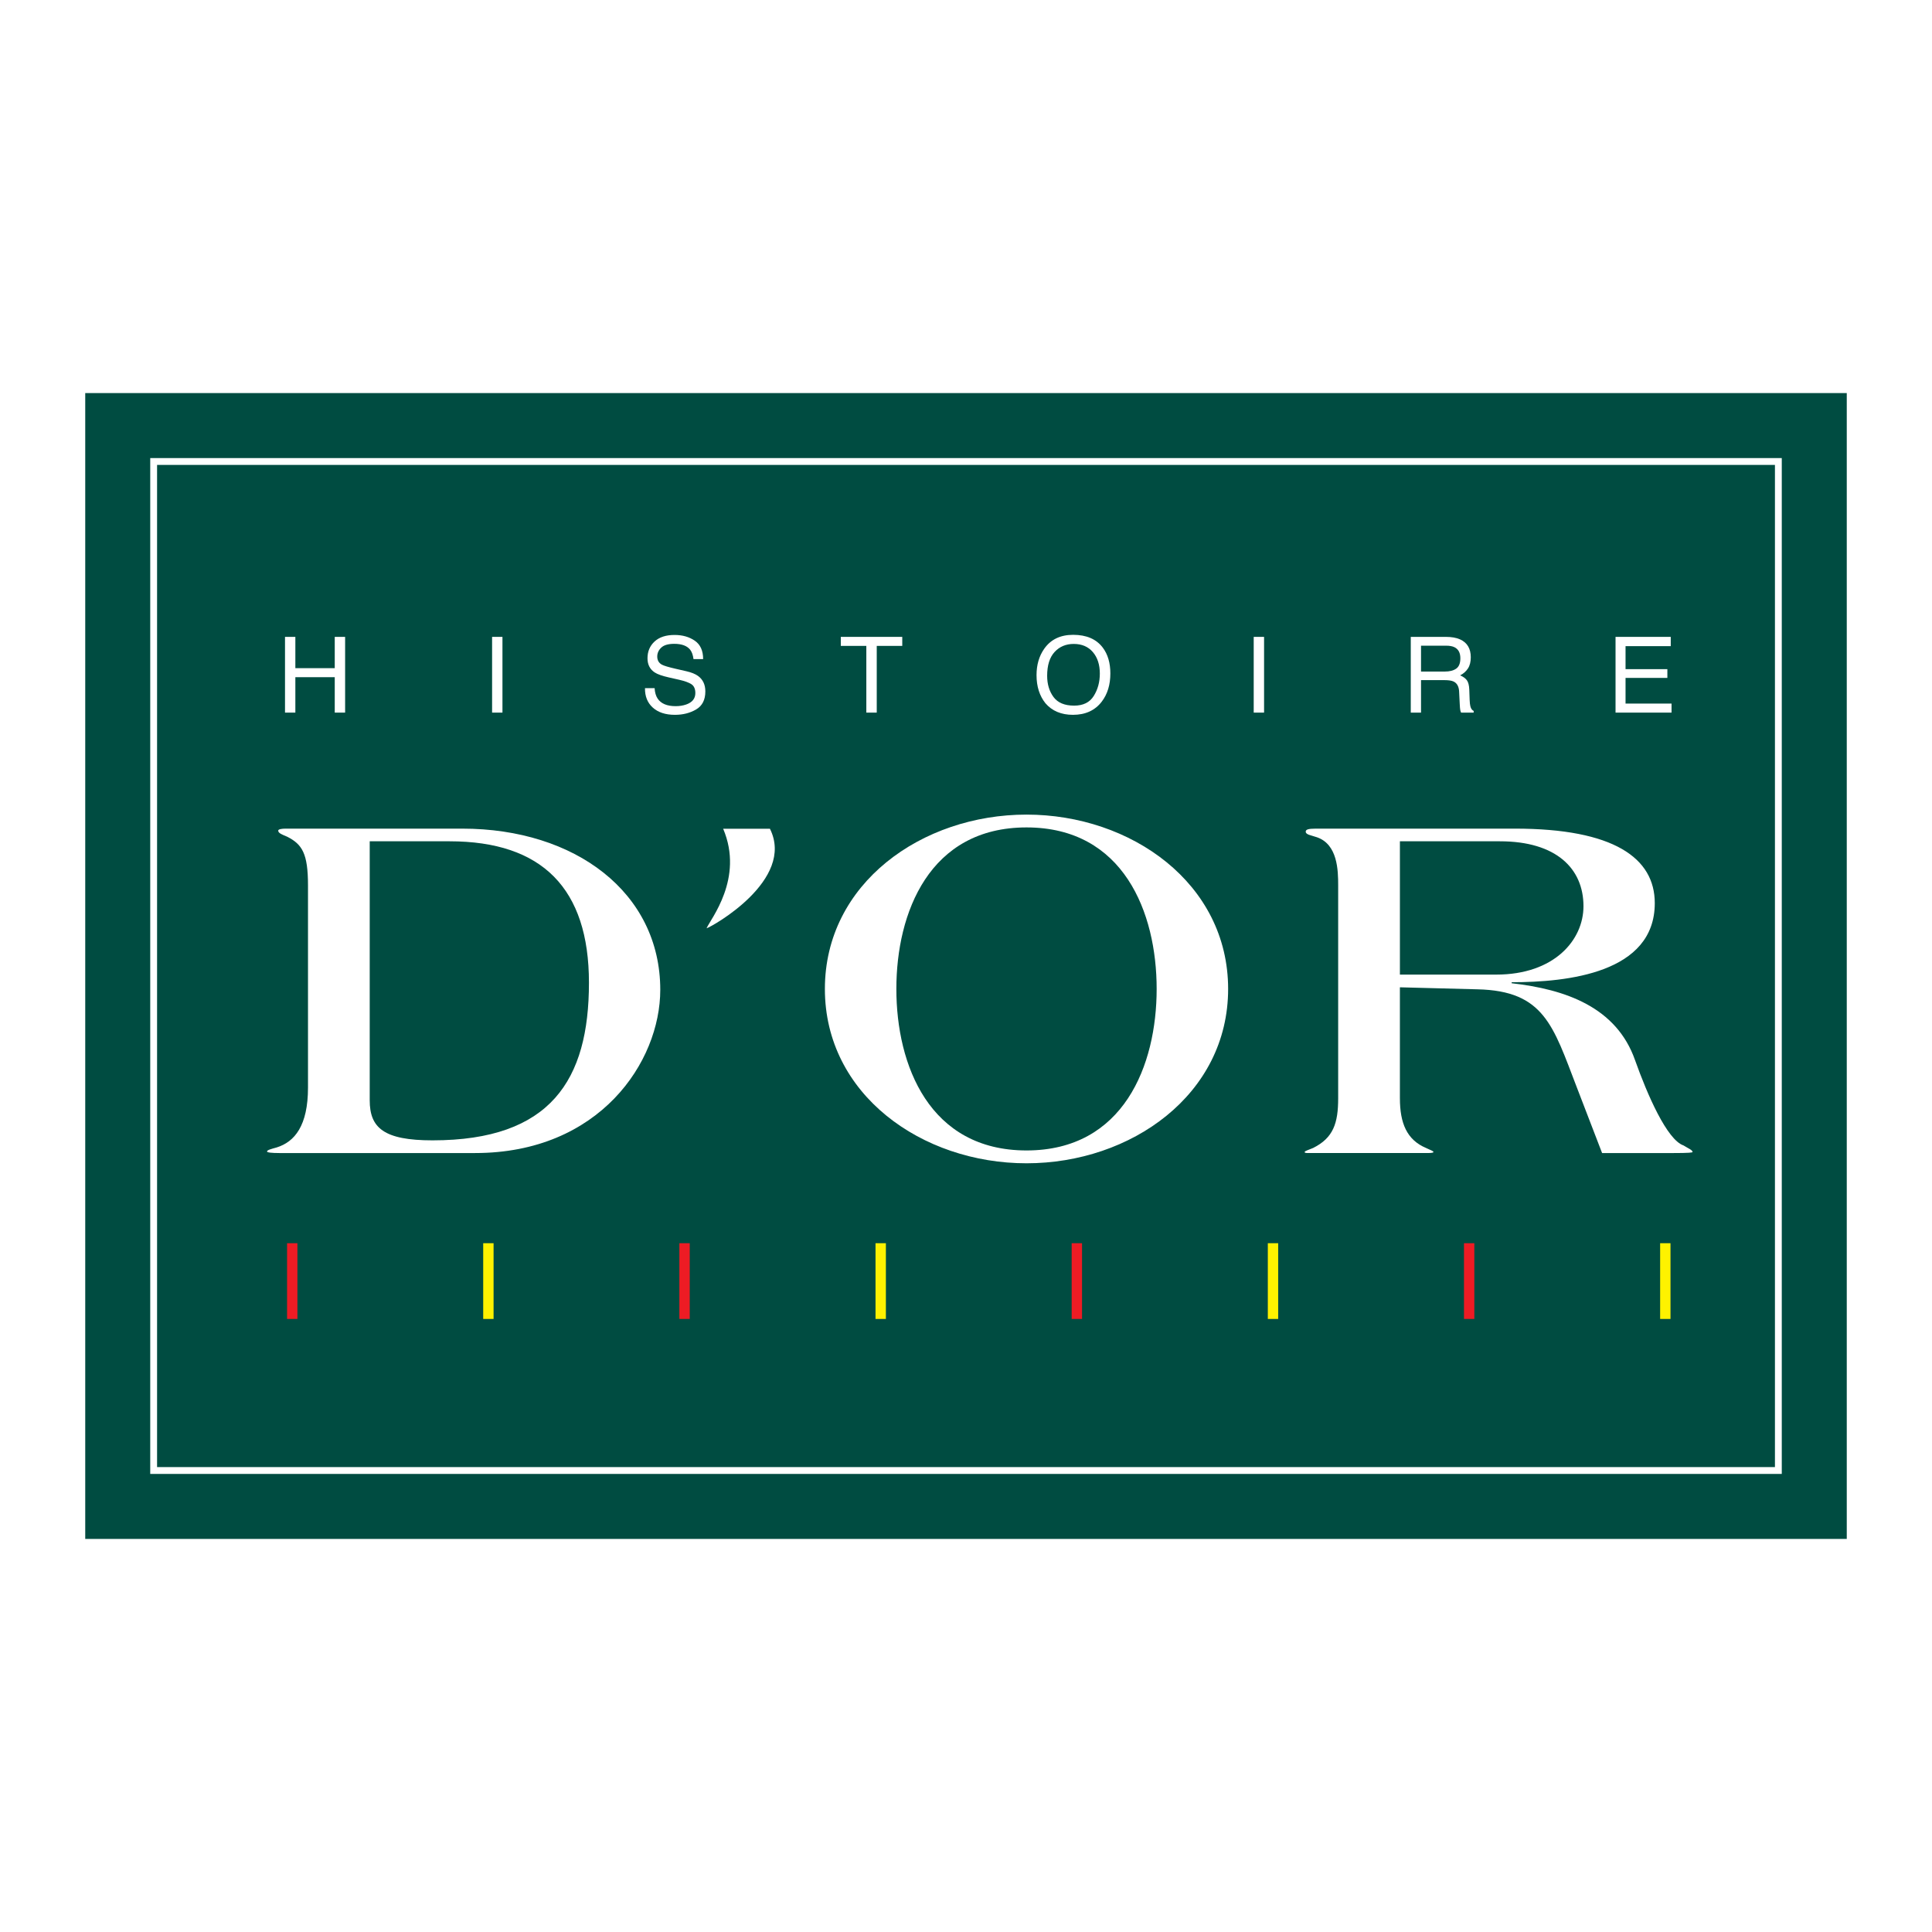 <?xml version="1.0" encoding="utf-8"?>
<!-- Generator: Adobe Illustrator 13.0.0, SVG Export Plug-In . SVG Version: 6.00 Build 14948)  -->
<!DOCTYPE svg PUBLIC "-//W3C//DTD SVG 1.0//EN" "http://www.w3.org/TR/2001/REC-SVG-20010904/DTD/svg10.dtd">
<svg version="1.0" id="Layer_1" xmlns="http://www.w3.org/2000/svg" xmlns:xlink="http://www.w3.org/1999/xlink" x="0px" y="0px"
	 width="192.756px" height="192.756px" viewBox="0 0 192.756 192.756" enable-background="new 0 0 192.756 192.756"
	 xml:space="preserve">
<g>
	<polygon fill-rule="evenodd" clip-rule="evenodd" fill="#FFFFFF" points="0,0 192.756,0 192.756,192.756 0,192.756 0,0 	"/>
	<polygon fill-rule="evenodd" clip-rule="evenodd" fill="#004C41" points="184.252,153.539 184.252,39.217 8.504,39.217 
		8.504,153.539 184.252,153.539 	"/>
	<polygon fill="none" stroke="#FFFFFF" stroke-width="0.682" stroke-miterlimit="2.613" points="177.427,146.713 177.427,46.043 
		15.33,46.043 15.33,146.713 177.427,146.713 	"/>
	<polygon fill-rule="evenodd" clip-rule="evenodd" fill="#FFFFFF" points="28.435,71.097 28.435,63.541 29.468,63.541 
		29.468,66.663 33.398,66.663 33.398,63.541 34.432,63.541 34.432,71.097 33.398,71.097 33.398,67.563 29.468,67.563 29.468,71.097 
		28.435,71.097 	"/>
	<polygon fill-rule="evenodd" clip-rule="evenodd" fill="#FFFFFF" points="50.13,71.097 50.13,63.541 49.096,63.541 49.096,71.097 
		50.13,71.097 	"/>
	<path fill-rule="evenodd" clip-rule="evenodd" fill="#FFFFFF" d="M65.131,70.598c0.532,0.48,1.267,0.72,2.207,0.72
		c0.806,0,1.513-0.18,2.121-0.54c0.609-0.36,0.913-0.958,0.913-1.795c0-0.672-0.24-1.185-0.72-1.538
		c-0.278-0.202-0.672-0.362-1.183-0.478l-1.06-0.243c-0.713-0.164-1.171-0.301-1.373-0.411c-0.309-0.171-0.462-0.442-0.462-0.812
		c0-0.336,0.131-0.631,0.396-0.885c0.264-0.254,0.698-0.381,1.302-0.381c0.748,0,1.277,0.198,1.589,0.591
		c0.168,0.217,0.277,0.527,0.33,0.932h0.961c0-0.84-0.277-1.452-0.831-1.834c-0.554-0.382-1.227-0.574-2.019-0.574
		c-0.861,0-1.526,0.218-1.996,0.654c-0.47,0.435-0.705,0.993-0.705,1.671c0,0.628,0.24,1.1,0.72,1.415
		c0.278,0.183,0.751,0.349,1.42,0.5l1.023,0.231c0.555,0.127,0.963,0.276,1.224,0.447c0.257,0.175,0.386,0.468,0.386,0.879
		c0,0.549-0.305,0.929-0.915,1.142c-0.316,0.11-0.666,0.165-1.05,0.165c-0.857,0-1.456-0.25-1.794-0.751
		c-0.179-0.267-0.28-0.615-0.304-1.044H64.35C64.339,69.475,64.6,70.121,65.131,70.598L65.131,70.598z"/>
	<polygon fill-rule="evenodd" clip-rule="evenodd" fill="#FFFFFF" points="83.888,63.541 90.019,63.541 90.019,64.441 
		87.473,64.441 87.473,71.097 86.434,71.097 86.434,64.441 83.888,64.441 83.888,63.541 	"/>
	<path fill-rule="evenodd" clip-rule="evenodd" fill="#FFFFFF" d="M105.109,69.541c-0.423-0.575-0.634-1.28-0.634-2.117
		c0-1.045,0.246-1.837,0.74-2.374c0.494-0.536,1.132-0.805,1.913-0.805c0.806,0,1.441,0.271,1.905,0.812
		c0.465,0.542,0.697,1.257,0.697,2.145c0,0.84-0.201,1.584-0.604,2.23c-0.403,0.647-1.055,0.969-1.957,0.969
		C106.22,70.402,105.534,70.115,105.109,69.541L105.109,69.541z M104.177,64.734c-0.508,0.728-0.762,1.602-0.762,2.623
		c0,1.131,0.297,2.068,0.891,2.809c0.664,0.768,1.578,1.152,2.741,1.152c1.244,0,2.203-0.438,2.875-1.316
		c0.572-0.748,0.858-1.686,0.858-2.813c0-1.043-0.25-1.898-0.75-2.567c-0.642-0.857-1.629-1.286-2.963-1.286
		C105.792,63.335,104.828,63.802,104.177,64.734L104.177,64.734z"/>
	<polygon fill-rule="evenodd" clip-rule="evenodd" fill="#FFFFFF" points="126.116,71.097 126.116,63.541 125.083,63.541 
		125.083,71.097 126.116,71.097 	"/>
	<path fill-rule="evenodd" clip-rule="evenodd" fill="#FFFFFF" d="M141.776,64.42h2.499c0.351,0,0.63,0.051,0.839,0.154
		c0.391,0.195,0.586,0.562,0.586,1.1c0,0.501-0.14,0.847-0.419,1.04s-0.659,0.288-1.14,0.288h-2.365V64.42L141.776,64.42z
		 M141.776,71.097v-3.241h2.33c0.417,0,0.725,0.046,0.92,0.14c0.343,0.167,0.526,0.498,0.551,0.992l0.062,1.26
		c0.014,0.295,0.031,0.494,0.052,0.597c0.021,0.103,0.048,0.187,0.082,0.252h1.255v-0.169c-0.158-0.069-0.268-0.223-0.329-0.463
		c-0.037-0.142-0.062-0.355-0.072-0.643l-0.036-1.014c-0.017-0.439-0.1-0.756-0.249-0.952c-0.149-0.195-0.371-0.353-0.666-0.473
		c0.336-0.175,0.598-0.406,0.784-0.694c0.187-0.288,0.28-0.658,0.28-1.111c0-0.868-0.354-1.462-1.064-1.785
		c-0.374-0.168-0.849-0.252-1.425-0.252h-3.498v7.556H141.776L141.776,71.097z"/>
	<polygon fill-rule="evenodd" clip-rule="evenodd" fill="#FFFFFF" points="166.77,71.097 166.77,70.196 162.181,70.196 
		162.181,67.635 166.353,67.635 166.353,66.761 162.181,66.761 162.181,64.466 166.691,64.466 166.691,63.541 161.183,63.541 
		161.183,71.097 166.77,71.097 	"/>
	<polygon fill-rule="evenodd" clip-rule="evenodd" fill="#ED1C24" points="29.674,131.592 29.674,124.035 28.64,124.035 
		28.64,131.592 29.674,131.592 	"/>
	<polygon fill-rule="evenodd" clip-rule="evenodd" fill="#FFF200" points="49.244,131.592 49.244,124.035 48.21,124.035 
		48.21,131.592 49.244,131.592 	"/>
	<polygon fill-rule="evenodd" clip-rule="evenodd" fill="#ED1C24" points="68.815,131.592 68.815,124.035 67.781,124.035 
		67.781,131.592 68.815,131.592 	"/>
	<polygon fill-rule="evenodd" clip-rule="evenodd" fill="#FFF200" points="88.385,131.592 88.385,124.035 87.351,124.035 
		87.351,131.592 88.385,131.592 	"/>
	<polygon fill-rule="evenodd" clip-rule="evenodd" fill="#ED1C24" points="107.955,131.592 107.955,124.035 106.921,124.035 
		106.921,131.592 107.955,131.592 	"/>
	<polygon fill-rule="evenodd" clip-rule="evenodd" fill="#FFF200" points="127.524,131.592 127.524,124.035 126.491,124.035 
		126.491,131.592 127.524,131.592 	"/>
	<polygon fill-rule="evenodd" clip-rule="evenodd" fill="#ED1C24" points="147.095,131.592 147.095,124.035 146.062,124.035 
		146.062,131.592 147.095,131.592 	"/>
	<polygon fill-rule="evenodd" clip-rule="evenodd" fill="#FFF200" points="166.666,131.592 166.666,124.035 165.632,124.035 
		165.632,131.592 166.666,131.592 	"/>
	<path fill-rule="evenodd" clip-rule="evenodd" fill="#FFFFFF" d="M27.862,115.039c-0.743,0-1.221-0.051-1.221-0.152
		c0-0.152,0.425-0.254,0.956-0.404c1.805-0.557,3.132-2.176,3.132-5.969V88.336c0-3.186-0.583-4.096-2.07-4.854
		c-0.478-0.202-0.902-0.354-0.902-0.607c0-0.151,0.372-0.202,0.743-0.202h17.626c11.254,0,19.749,6.372,19.749,16.082
		c0,7.182-6.052,16.285-18.475,16.285H27.862L27.862,115.039z M36.887,109.779c0,2.73,1.381,3.994,6.265,3.994
		c11.787,0,15.608-6.018,15.608-15.727c0-9.407-4.671-14.11-13.909-14.11h-7.964V109.779L36.887,109.779z"/>
	<path fill-rule="evenodd" clip-rule="evenodd" fill="#FFFFFF" d="M139.669,109.576c0,2.479,0.689,4.146,2.602,4.955
		c0.53,0.254,0.743,0.305,0.743,0.406c0,0.051-0.106,0.102-0.584,0.102h-11.839c-0.266,0-0.425,0-0.425-0.102
		s0.371-0.203,0.85-0.406c2.017-1.01,2.494-2.477,2.494-4.955v-21.24c0-1.517-0.053-4.096-2.123-4.804
		c-0.584-0.202-1.114-0.252-1.114-0.556c0-0.203,0.212-0.304,1.008-0.304h19.855c9.875,0,13.962,2.933,13.962,7.434
		c0,6.98-8.706,7.89-14.28,7.89v0.102c5.362,0.605,10.459,2.377,12.316,7.686c1.222,3.439,3.186,7.939,4.831,8.496
		c0.479,0.303,0.902,0.455,0.902,0.658c0,0.051-0.265,0.102-2.018,0.102h-7.007l-2.549-6.625c-2.336-6.068-3.238-9.559-9.874-9.711
		l-7.751-0.201V109.576L139.669,109.576z M139.669,97.236h9.609c5.786,0,8.706-3.438,8.706-6.826c0-3.743-2.707-6.474-8.335-6.474
		h-9.98V97.236L139.669,97.236z"/>
	<path fill-rule="evenodd" clip-rule="evenodd" fill="#FFFFFF" d="M72.15,82.684c2.106,4.966-1.28,9.029-1.656,9.932
		c0.527-0.15,8.878-4.816,6.321-9.932H72.15L72.15,82.684z"/>
	<path fill-rule="evenodd" clip-rule="evenodd" fill="#FFFFFF" d="M102.415,116.061c-10.431,0-20.116-6.855-20.116-17.393
		c0-10.54,9.685-17.395,20.116-17.395c10.431,0,20.116,6.855,20.116,17.395C122.531,109.205,112.846,116.061,102.415,116.061
		L102.415,116.061z M102.415,82.552c-9.686,0-12.985,8.492-12.985,16.116c0,7.621,3.299,16.113,12.985,16.113
		c9.686,0,12.985-8.492,12.985-16.113C115.4,91.044,112.101,82.552,102.415,82.552L102.415,82.552z"/>
</g>
</svg>
